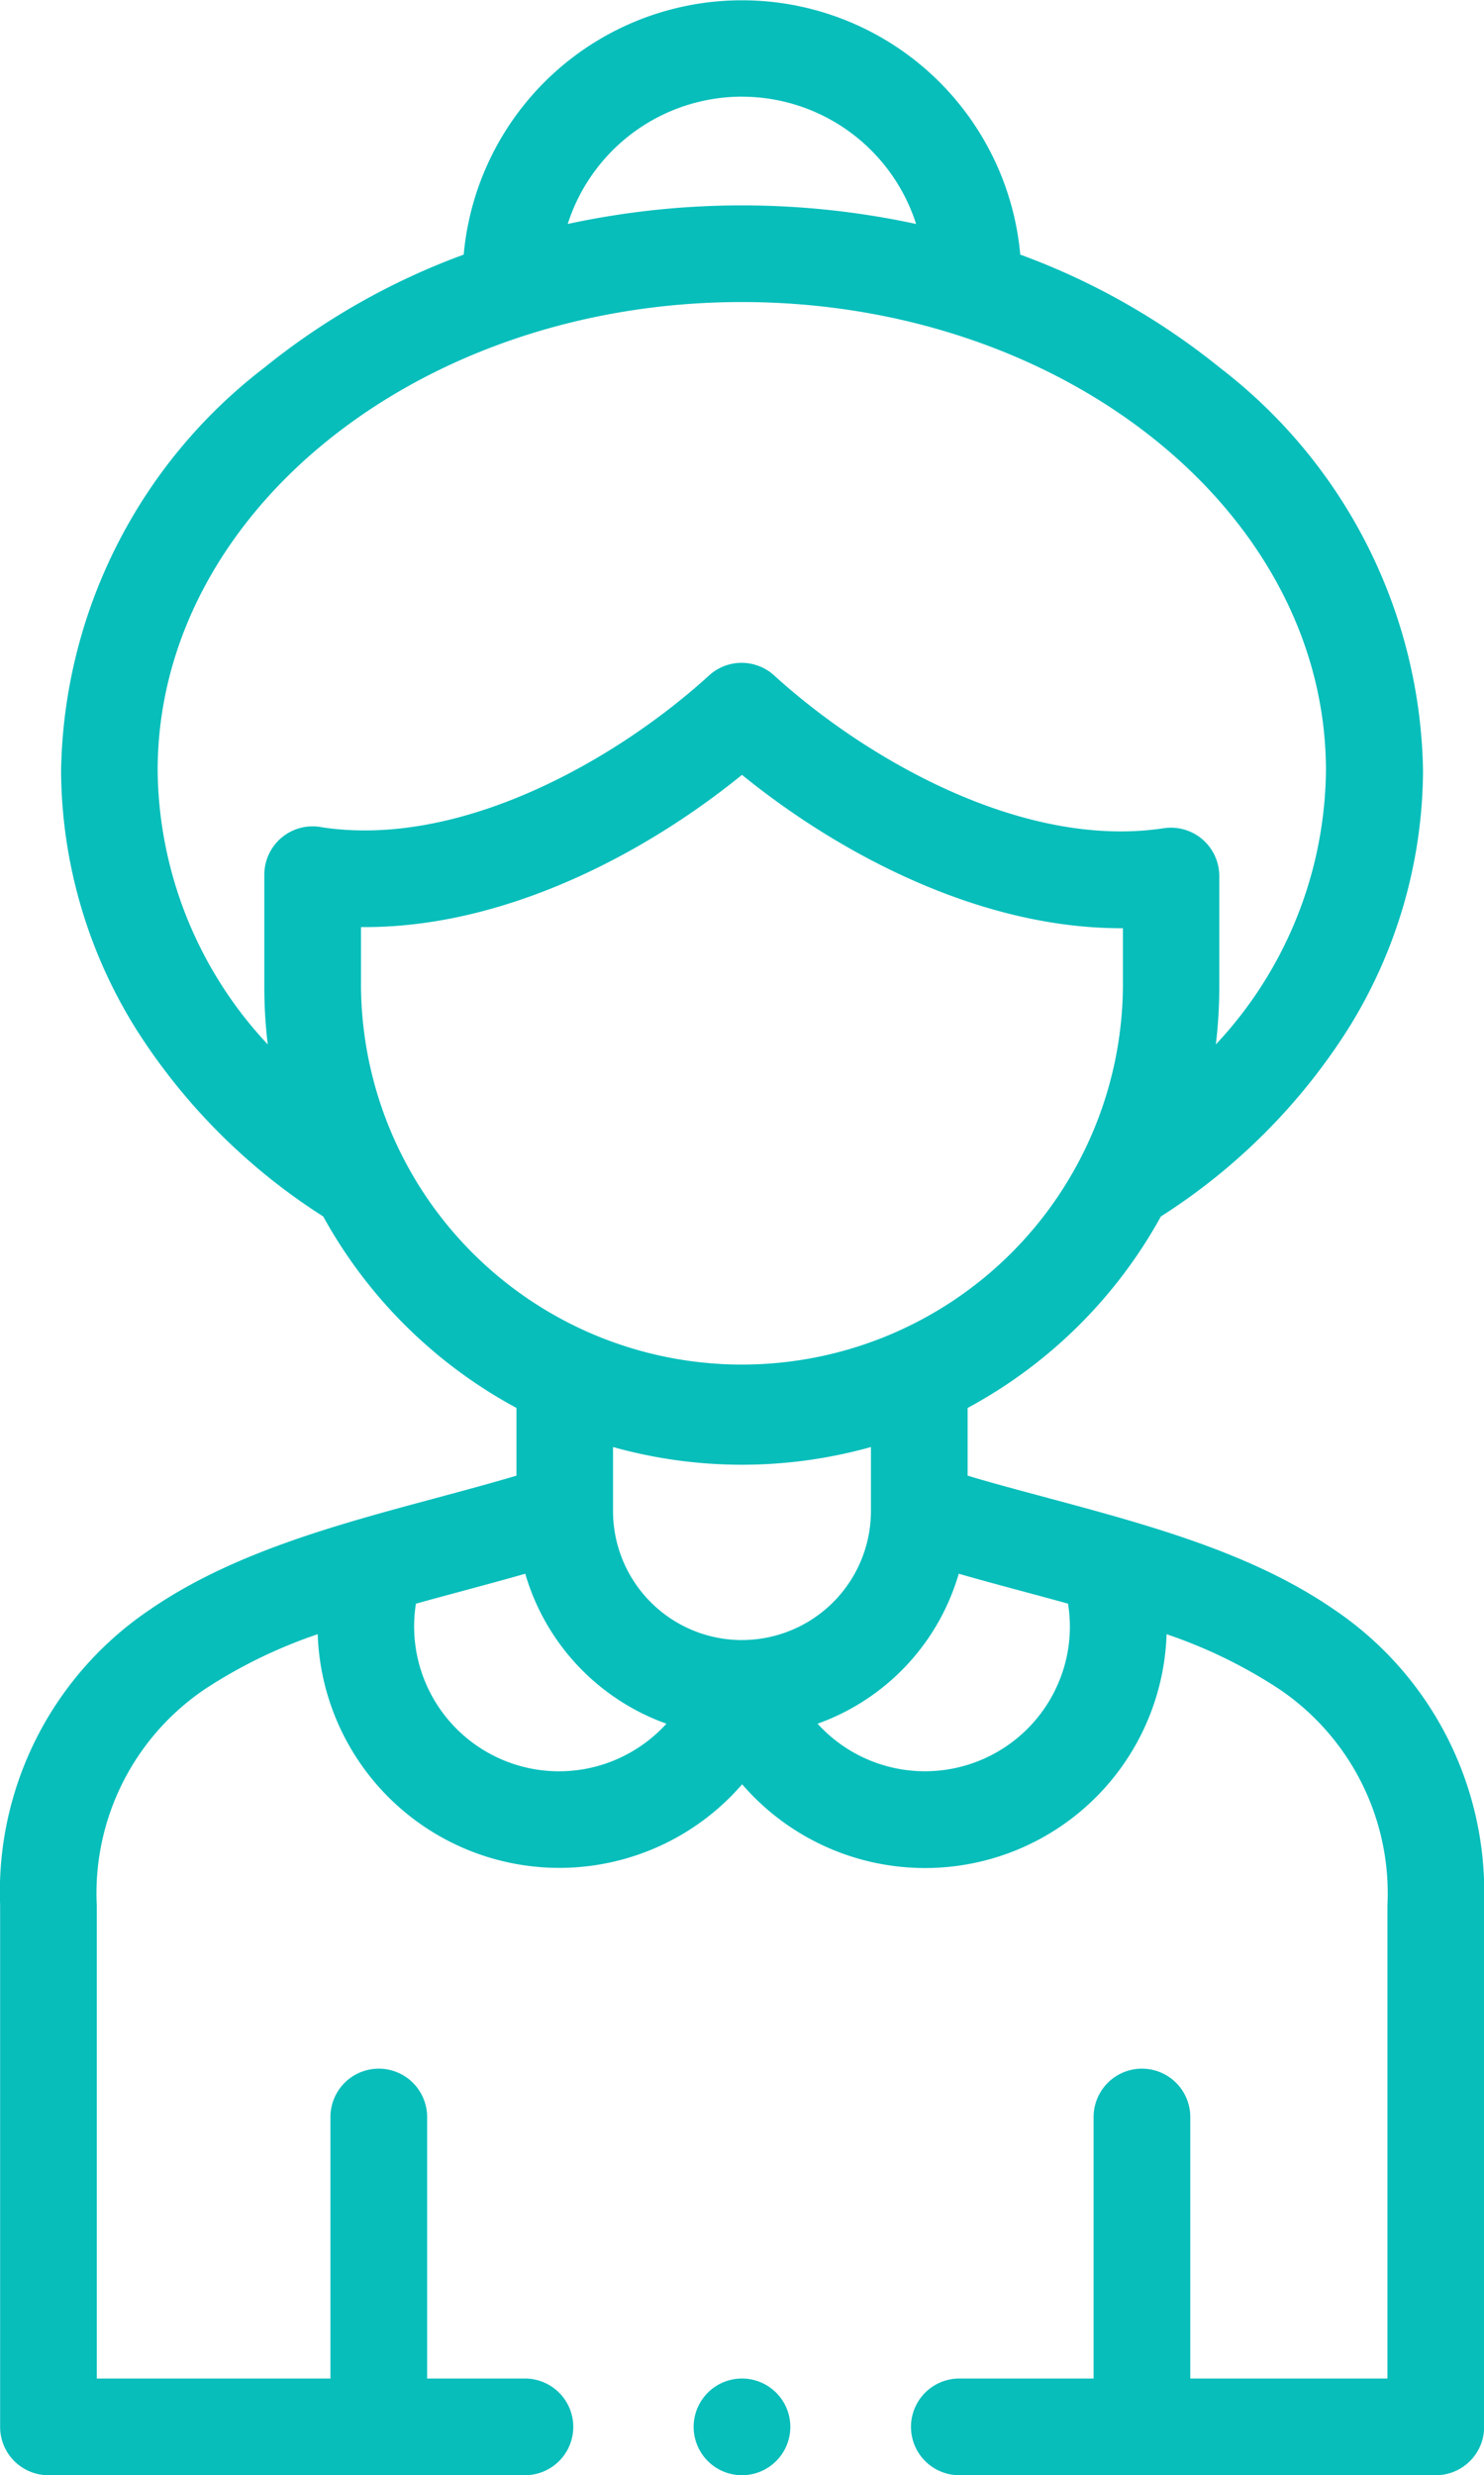 <svg xmlns="http://www.w3.org/2000/svg" width="40.647" height="67.789" viewBox="0 0 40.647 67.789"><defs><style>.a{fill:#07bebb;}</style></defs><g transform="translate(-58.501 -102)"><g transform="translate(58.501 102)"><path class="a" d="M143.148,52.155a9.321,9.321,0,0,0-4.116-8.081c-2.253-1.55-5.083-2.311-7.82-3.047-.765-.206-1.5-.4-2.207-.613V38.559a13.175,13.175,0,0,0,5.293-5.244,16.661,16.661,0,0,0,5.11-5.107,13.459,13.459,0,0,0,2.07-7.1,14.2,14.2,0,0,0-5.562-11.035,19.167,19.167,0,0,0-5.47-3.1,7.653,7.653,0,0,0-15.244,0,19.165,19.165,0,0,0-5.466,3.1,14.2,14.2,0,0,0-5.562,11.035,13.46,13.46,0,0,0,2.07,7.1,16.659,16.659,0,0,0,5.11,5.107,13.174,13.174,0,0,0,5.293,5.244v1.855c-.707.21-1.443.408-2.208.614-2.738.736-5.569,1.5-7.821,3.047a9.315,9.315,0,0,0-4.114,8.081c0,.007,0,.014,0,.021V66.465a1.324,1.324,0,0,0,1.324,1.324h13.051a1.324,1.324,0,1,0,0-2.648H114.2V57.979a1.324,1.324,0,0,0-2.648,0v7.162h-6.4V52.188a6.746,6.746,0,0,1,2.968-5.932,13.526,13.526,0,0,1,3.083-1.5,6.621,6.621,0,0,0,11.625,4.11,6.619,6.619,0,0,0,11.626-4.11,13.52,13.52,0,0,1,3.08,1.5,6.75,6.75,0,0,1,2.969,5.933V65.141h-5.4V57.979a1.324,1.324,0,0,0-2.648,0v7.162h-3.678a1.324,1.324,0,0,0,0,2.648h13.051a1.324,1.324,0,0,0,1.324-1.324V52.177c0-.007,0-.015,0-.022ZM122.824,2.648a5.012,5.012,0,0,1,4.769,3.486,22.617,22.617,0,0,0-9.542,0,5.016,5.016,0,0,1,4.773-3.487Zm-11.549,20a1.324,1.324,0,0,0-1.534,1.307v3.081a13.136,13.136,0,0,0,.094,1.568,11.125,11.125,0,0,1-3.016-7.5c0-7.076,7.18-12.832,16-12.832s16,5.757,16,12.832a11.125,11.125,0,0,1-3.016,7.5,13.132,13.132,0,0,0,.094-1.568V23.992a1.324,1.324,0,0,0-1.523-1.309c-3.844.585-8.149-1.889-10.668-4.184a1.324,1.324,0,0,0-1.784,0c-2.521,2.3-6.825,4.763-10.657,4.149Zm1.114,4.389V25.39h.117c3.8,0,7.6-1.961,10.318-4.169,2.732,2.218,6.557,4.2,10.38,4.2h.054v1.618a10.435,10.435,0,0,1-20.869,0ZM119.571,48.1a3.969,3.969,0,0,1-5.678-4.18c.41-.114.822-.225,1.231-.335.583-.157,1.176-.317,1.764-.485a6.2,6.2,0,0,0,3.867,4.107,3.967,3.967,0,0,1-1.184.892Zm3.253-3.183a3.534,3.534,0,0,1-3.532-3.529V39.63a13.11,13.11,0,0,0,7.064,0v1.758A3.534,3.534,0,0,1,122.824,44.916Zm8.57,1.385a3.972,3.972,0,0,1-6.5.905,6.2,6.2,0,0,0,3.867-4.107c.587.168,1.18.328,1.763.485.409.11.82.221,1.23.334A3.927,3.927,0,0,1,131.394,46.3Z" transform="translate(-102.501 0)"/><path class="a" d="M247.324,492a1.324,1.324,0,1,0,0,2.648h0a1.324,1.324,0,0,0,0-2.648Z" transform="translate(-227.001 -426.859)"/></g></g></svg>